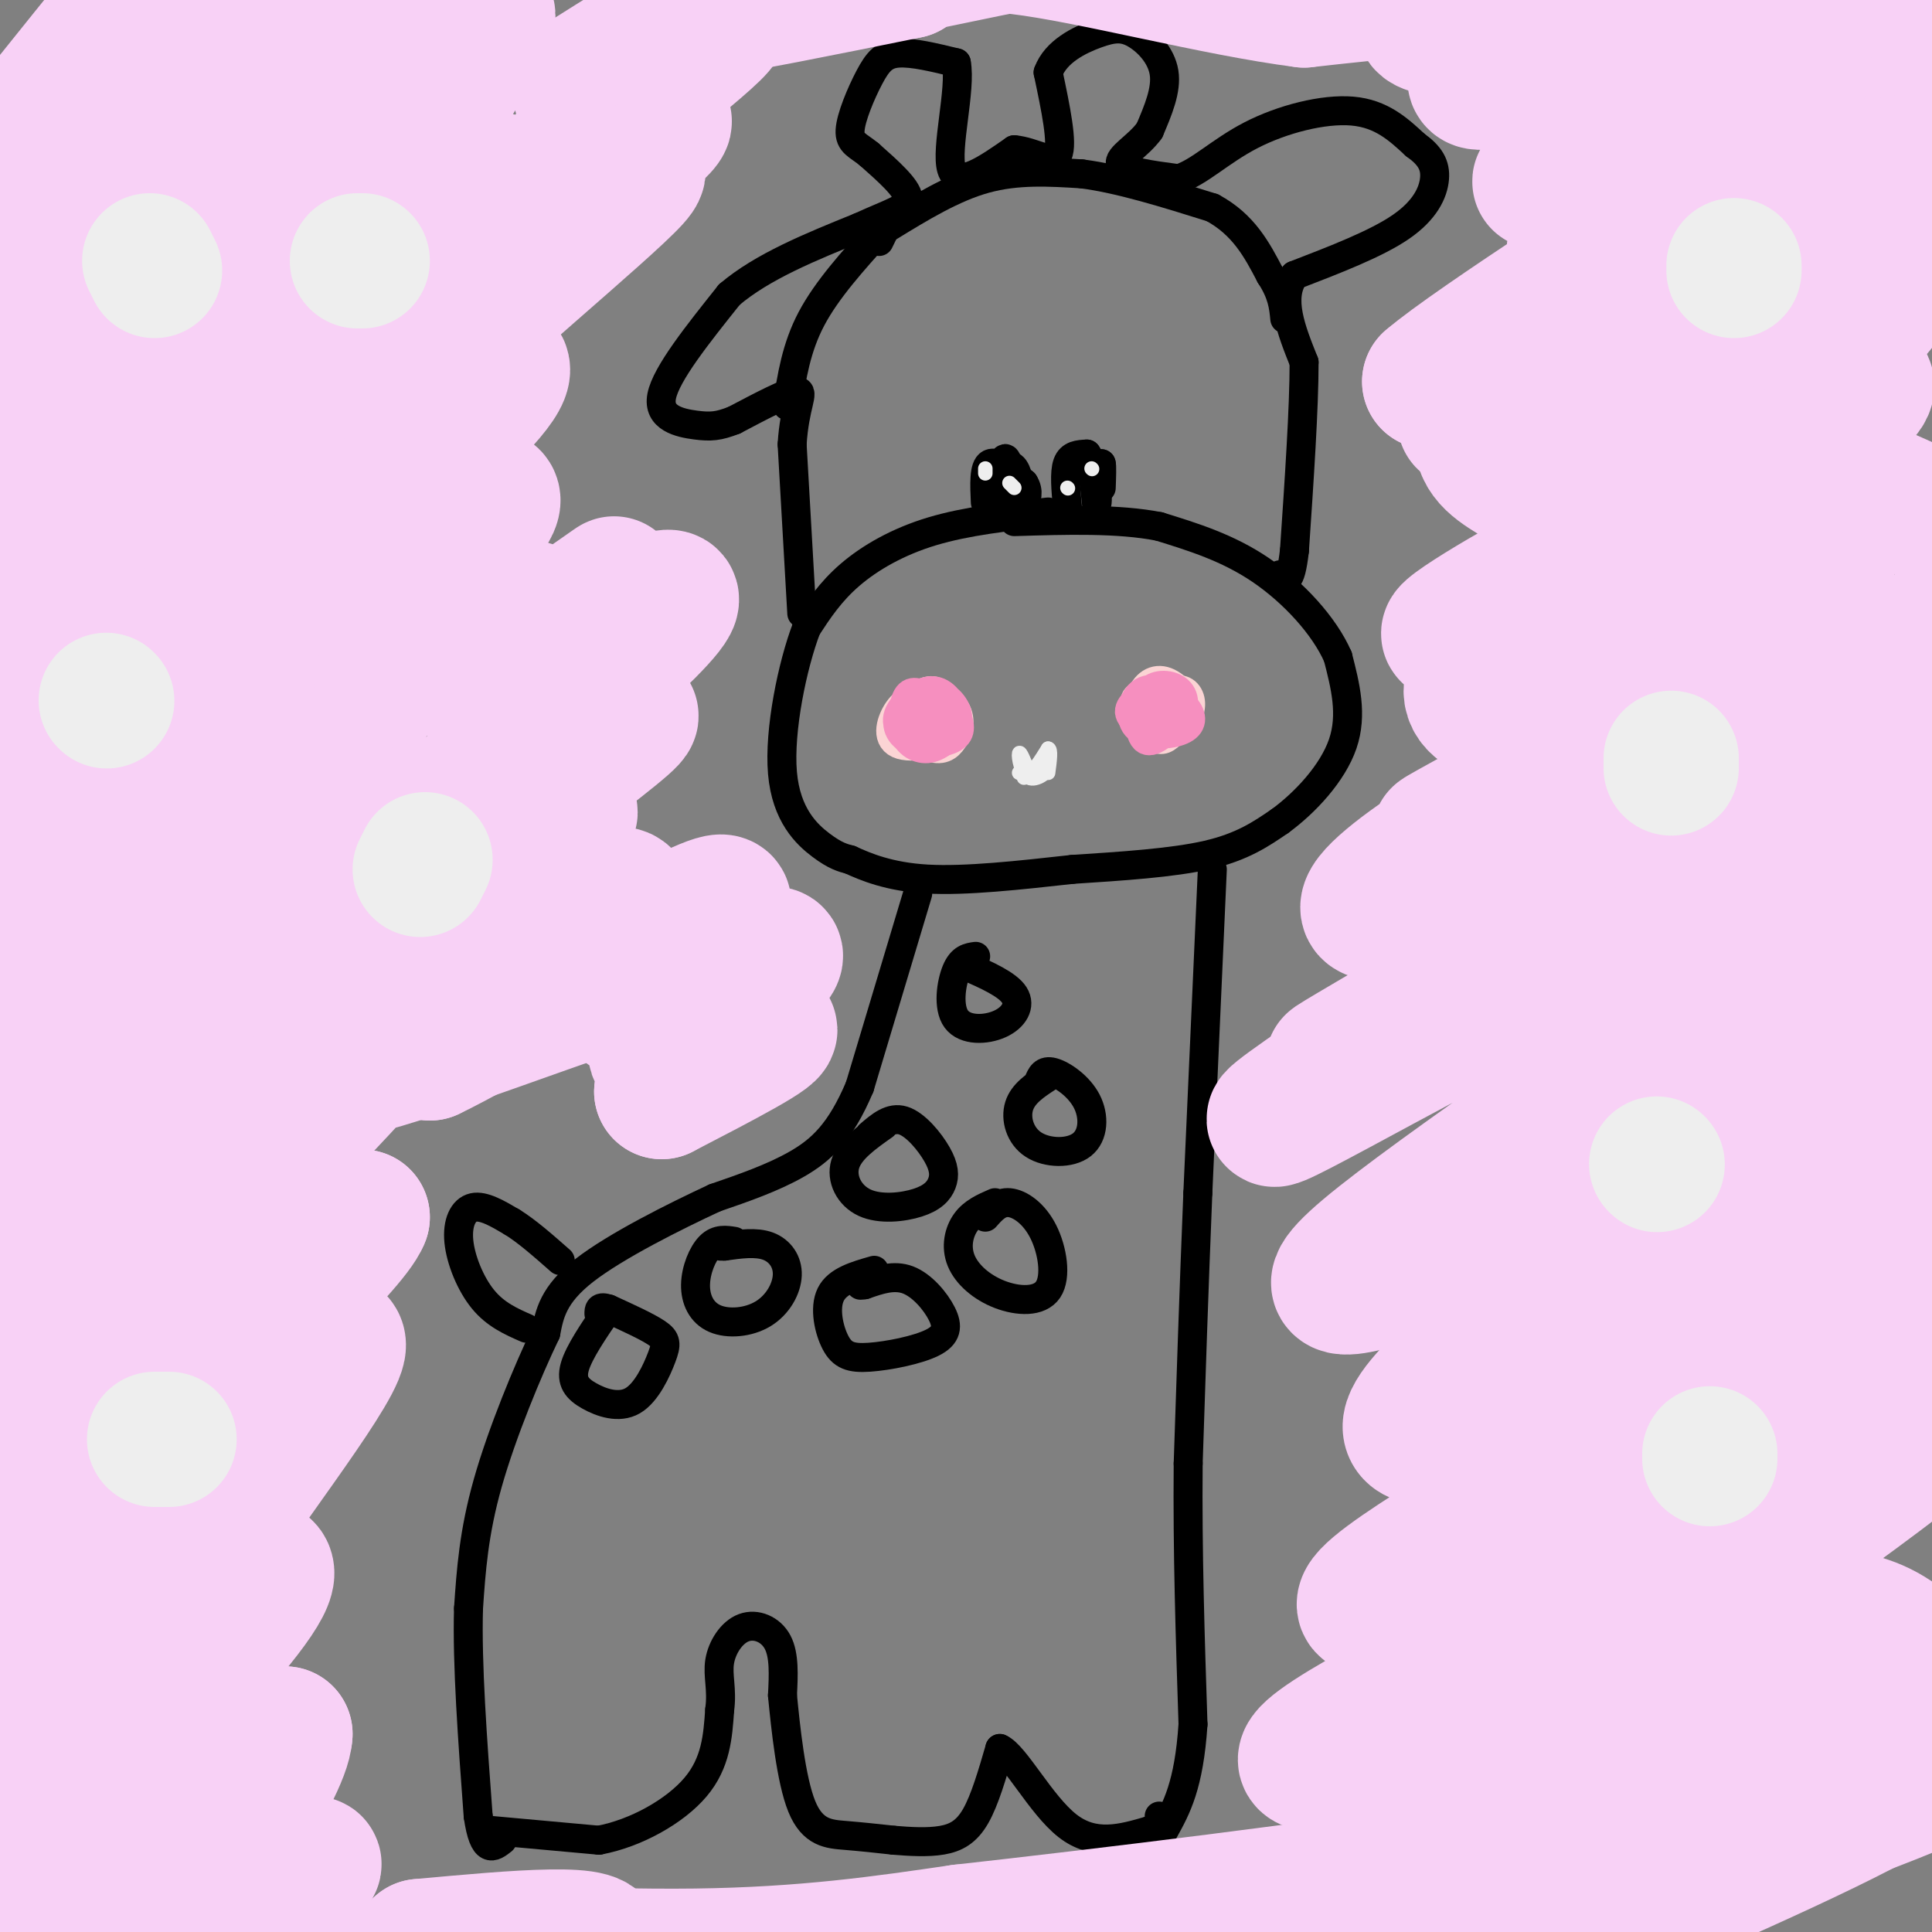 <svg viewBox='0 0 400 400' version='1.1' xmlns='http://www.w3.org/2000/svg' xmlns:xlink='http://www.w3.org/1999/xlink'><rect x="0" y="0" width="400" height="400" fill="#808080" stroke="none"/><g fill='none' stroke='#000000' stroke-width='6' stroke-linecap='round' stroke-linejoin='round'><path d='M217,106c-8.444,0.933 -16.889,1.867 -24,4c-7.111,2.133 -12.889,5.467 -17,9c-4.111,3.533 -6.556,7.267 -9,11'/><path d='M167,130c-2.929,7.631 -5.750,21.208 -5,30c0.750,8.792 5.071,12.798 8,15c2.929,2.202 4.464,2.601 6,3'/><path d='M176,178c3.156,1.444 8.044,3.556 16,4c7.956,0.444 18.978,-0.778 30,-2'/><path d='M222,180c10.222,-0.667 20.778,-1.333 28,-3c7.222,-1.667 11.111,-4.333 15,-7'/><path d='M265,170c5.267,-3.844 10.933,-9.956 13,-16c2.067,-6.044 0.533,-12.022 -1,-18'/><path d='M277,136c-2.778,-6.400 -9.222,-13.400 -16,-18c-6.778,-4.600 -13.889,-6.800 -21,-9'/><path d='M240,109c-8.500,-1.667 -19.250,-1.333 -30,-1'/><path d='M166,127c0.000,0.000 -2.000,-35.000 -2,-35'/><path d='M164,92c0.489,-8.156 2.711,-11.044 1,-11c-1.711,0.044 -7.356,3.022 -13,6'/><path d='M152,87c-3.238,1.262 -4.833,1.417 -8,1c-3.167,-0.417 -7.905,-1.405 -7,-6c0.905,-4.595 7.452,-12.798 14,-21'/><path d='M151,61c6.833,-5.833 16.917,-9.917 27,-14'/><path d='M178,47c6.778,-3.111 10.222,-3.889 10,-6c-0.222,-2.111 -4.111,-5.556 -8,-9'/><path d='M180,32c-2.329,-1.944 -4.150,-2.305 -4,-5c0.150,-2.695 2.271,-7.726 4,-11c1.729,-3.274 3.065,-4.793 6,-5c2.935,-0.207 7.467,0.896 12,2'/><path d='M198,13c1.067,5.378 -2.267,17.822 -1,22c1.267,4.178 7.133,0.089 13,-4'/><path d='M210,31c4.111,0.356 7.889,3.244 9,1c1.111,-2.244 -0.444,-9.622 -2,-17'/><path d='M217,15c1.576,-4.352 6.515,-6.734 10,-8c3.485,-1.266 5.515,-1.418 8,0c2.485,1.418 5.424,4.405 6,8c0.576,3.595 -1.212,7.797 -3,12'/><path d='M238,27c-2.333,3.289 -6.667,5.511 -6,7c0.667,1.489 6.333,2.244 12,3'/><path d='M244,37c4.155,-1.190 8.542,-5.667 15,-9c6.458,-3.333 14.988,-5.524 21,-5c6.012,0.524 9.506,3.762 13,7'/><path d='M293,30c3.071,2.190 4.250,4.167 4,7c-0.250,2.833 -1.929,6.524 -7,10c-5.071,3.476 -13.536,6.738 -22,10'/><path d='M268,57c-3.333,4.667 -0.667,11.333 2,18'/><path d='M270,75c0.000,9.500 -1.000,24.250 -2,39'/><path d='M268,114c-0.833,7.333 -1.917,6.167 -3,5'/><path d='M221,105c-0.333,-3.583 -0.667,-7.167 0,-9c0.667,-1.833 2.333,-1.917 4,-2'/><path d='M225,94c1.000,1.333 1.500,5.667 2,10'/><path d='M227,104c0.333,0.833 0.167,-2.083 0,-5'/><path d='M227,99c0.167,-1.333 0.583,-2.167 1,-3'/><path d='M228,96c0.167,0.333 0.083,2.667 0,5'/><path d='M204,104c-0.167,-3.667 -0.333,-7.333 1,-8c1.333,-0.667 4.167,1.667 7,4'/><path d='M212,100c1.156,1.665 0.547,3.828 0,3c-0.547,-0.828 -1.032,-4.646 -2,-6c-0.968,-1.354 -2.419,-0.244 -3,1c-0.581,1.244 -0.290,2.622 0,4'/><path d='M207,102c0.133,-1.244 0.467,-6.356 1,-7c0.533,-0.644 1.267,3.178 2,7'/><path d='M210,102c0.333,1.167 0.167,0.583 0,0'/><path d='M163,84c0.917,-6.000 1.833,-12.000 5,-18c3.167,-6.000 8.583,-12.000 14,-18'/><path d='M182,48c2.333,-2.667 1.167,-0.333 0,2'/><path d='M184,47c6.667,-4.083 13.333,-8.167 20,-10c6.667,-1.833 13.333,-1.417 20,-1'/><path d='M224,36c7.833,1.000 17.417,4.000 27,7'/><path d='M251,43c6.500,3.500 9.250,8.750 12,14'/><path d='M263,57c2.500,3.833 2.750,6.417 3,9'/><path d='M190,185c0.000,0.000 -12.000,40.000 -12,40'/><path d='M178,225c-4.000,9.467 -8.000,13.133 -13,16c-5.000,2.867 -11.000,4.933 -17,7'/><path d='M148,248c-8.289,3.844 -20.511,9.956 -27,15c-6.489,5.044 -7.244,9.022 -8,13'/><path d='M113,276c-3.733,7.756 -9.067,20.644 -12,31c-2.933,10.356 -3.467,18.178 -4,26'/><path d='M97,333c-0.333,11.500 0.833,27.250 2,43'/><path d='M99,376c1.167,8.000 3.083,6.500 5,5'/><path d='M102,379c0.000,0.000 22.000,2.000 22,2'/><path d='M124,381c7.644,-1.422 15.756,-5.978 20,-11c4.244,-5.022 4.622,-10.511 5,-16'/><path d='M149,354c0.579,-4.303 -0.474,-7.061 0,-10c0.474,-2.939 2.474,-6.061 5,-7c2.526,-0.939 5.579,0.303 7,3c1.421,2.697 1.211,6.848 1,11'/><path d='M162,351c0.643,6.560 1.750,17.458 4,23c2.250,5.542 5.643,5.726 9,6c3.357,0.274 6.679,0.637 10,1'/><path d='M185,381c3.452,0.286 7.083,0.500 10,0c2.917,-0.500 5.119,-1.714 7,-5c1.881,-3.286 3.440,-8.643 5,-14'/><path d='M207,362c3.133,1.333 8.467,11.667 14,16c5.533,4.333 11.267,2.667 17,1'/><path d='M238,379c3.167,-0.333 2.583,-1.667 2,-3'/><path d='M251,180c0.000,0.000 -3.000,67.000 -3,67'/><path d='M248,247c-0.833,20.500 -1.417,38.250 -2,56'/><path d='M246,303c-0.167,18.333 0.417,36.167 1,54'/><path d='M247,357c-0.833,12.667 -3.417,17.333 -6,22'/><path d='M109,275c-3.196,-1.405 -6.393,-2.810 -9,-6c-2.607,-3.190 -4.625,-8.167 -5,-12c-0.375,-3.833 0.893,-6.524 3,-7c2.107,-0.476 5.054,1.262 8,3'/><path d='M106,253c3.000,1.833 6.500,4.917 10,8'/><path d='M126,271c-3.072,4.487 -6.144,8.974 -7,12c-0.856,3.026 0.503,4.590 3,6c2.497,1.410 6.133,2.667 9,1c2.867,-1.667 4.964,-6.256 6,-9c1.036,-2.744 1.010,-3.641 -1,-5c-2.010,-1.359 -6.005,-3.179 -10,-5'/><path d='M126,271c-2.000,-0.667 -2.000,0.167 -2,1'/><path d='M152,257c-1.721,-0.277 -3.443,-0.554 -5,1c-1.557,1.554 -2.951,4.937 -3,8c-0.049,3.063 1.247,5.804 4,7c2.753,1.196 6.965,0.846 10,-1c3.035,-1.846 4.894,-5.189 5,-8c0.106,-2.811 -1.541,-5.089 -4,-6c-2.459,-0.911 -5.729,-0.456 -9,0'/><path d='M150,258c-1.500,0.000 -0.750,0.000 0,0'/><path d='M181,263c-3.803,1.087 -7.606,2.175 -9,5c-1.394,2.825 -0.379,7.389 1,10c1.379,2.611 3.121,3.269 7,3c3.879,-0.269 9.895,-1.464 13,-3c3.105,-1.536 3.297,-3.414 2,-6c-1.297,-2.586 -4.085,-5.882 -7,-7c-2.915,-1.118 -5.958,-0.059 -9,1'/><path d='M179,266c-1.500,0.167 -0.750,0.083 0,0'/><path d='M183,233c-3.540,2.499 -7.080,4.998 -8,8c-0.920,3.002 0.780,6.507 4,8c3.220,1.493 7.959,0.975 11,0c3.041,-0.975 4.382,-2.406 5,-4c0.618,-1.594 0.513,-3.352 -1,-6c-1.513,-2.648 -4.432,-6.185 -7,-7c-2.568,-0.815 -4.784,1.093 -7,3'/><path d='M206,249c-2.260,0.983 -4.520,1.966 -6,4c-1.480,2.034 -2.180,5.120 -1,8c1.180,2.880 4.242,5.553 8,7c3.758,1.447 8.214,1.666 10,-1c1.786,-2.666 0.904,-8.218 -1,-12c-1.904,-3.782 -4.830,-5.795 -7,-6c-2.170,-0.205 -3.585,1.397 -5,3'/><path d='M217,223c-2.594,1.689 -5.188,3.379 -6,6c-0.812,2.621 0.158,6.175 3,8c2.842,1.825 7.556,1.922 10,0c2.444,-1.922 2.620,-5.864 1,-9c-1.620,-3.136 -5.034,-5.468 -7,-6c-1.966,-0.532 -2.483,0.734 -3,2'/><path d='M202,198c-1.458,0.204 -2.915,0.408 -4,3c-1.085,2.592 -1.796,7.571 0,10c1.796,2.429 6.099,2.308 9,1c2.901,-1.308 4.400,-3.802 3,-6c-1.400,-2.198 -5.700,-4.099 -10,-6'/></g>
<g fill='none' stroke='#FBD4D4' stroke-width='6' stroke-linecap='round' stroke-linejoin='round'><path d='M191,144c-1.761,0.461 -3.522,0.922 -5,3c-1.478,2.078 -2.674,5.771 0,7c2.674,1.229 9.219,-0.008 11,-3c1.781,-2.992 -1.203,-7.740 -4,-8c-2.797,-0.260 -5.407,3.969 -5,7c0.407,3.031 3.831,4.866 6,5c2.169,0.134 3.085,-1.433 4,-3'/><path d='M198,152c0.827,-1.708 0.896,-4.479 -1,-6c-1.896,-1.521 -5.755,-1.793 -7,0c-1.245,1.793 0.124,5.652 2,7c1.876,1.348 4.258,0.186 5,-2c0.742,-2.186 -0.155,-5.395 -2,-5c-1.845,0.395 -4.639,4.395 -4,6c0.639,1.605 4.710,0.817 6,-1c1.290,-1.817 -0.203,-4.662 -2,-5c-1.797,-0.338 -3.899,1.831 -6,4'/><path d='M189,150c-0.500,1.333 1.250,2.667 3,4'/><path d='M242,142c-2.377,1.159 -4.753,2.318 -5,5c-0.247,2.682 1.637,6.887 4,6c2.363,-0.887 5.205,-6.866 4,-9c-1.205,-2.134 -6.455,-0.423 -8,2c-1.545,2.423 0.617,5.557 3,6c2.383,0.443 4.988,-1.804 6,-4c1.012,-2.196 0.432,-4.342 -1,-5c-1.432,-0.658 -3.716,0.171 -6,1'/><path d='M239,144c-0.551,1.878 1.073,6.075 3,7c1.927,0.925 4.159,-1.420 4,-4c-0.159,-2.580 -2.707,-5.394 -5,-6c-2.293,-0.606 -4.331,0.996 -5,4c-0.669,3.004 0.029,7.409 2,8c1.971,0.591 5.213,-2.632 5,-5c-0.213,-2.368 -3.882,-3.882 -6,-4c-2.118,-0.118 -2.686,1.161 -1,3c1.686,1.839 5.624,4.240 7,4c1.376,-0.240 0.188,-3.120 -1,-6'/></g>
<g fill='none' stroke='#F68FBF' stroke-width='6' stroke-linecap='round' stroke-linejoin='round'><path d='M193,145c-1.948,-1.221 -3.896,-2.442 -5,-1c-1.104,1.442 -1.365,5.546 0,7c1.365,1.454 4.355,0.256 6,-1c1.645,-1.256 1.946,-2.572 1,-4c-0.946,-1.428 -3.137,-2.968 -5,-2c-1.863,0.968 -3.396,4.445 -3,7c0.396,2.555 2.722,4.188 5,4c2.278,-0.188 4.508,-2.197 5,-4c0.492,-1.803 -0.754,-3.402 -2,-5'/><path d='M195,146c-2.044,-0.896 -6.153,-0.637 -8,1c-1.847,1.637 -1.434,4.652 1,6c2.434,1.348 6.887,1.029 9,0c2.113,-1.029 1.887,-2.768 1,-5c-0.887,-2.232 -2.433,-4.957 -5,-5c-2.567,-0.043 -6.155,2.596 -7,5c-0.845,2.404 1.052,4.572 4,5c2.948,0.428 6.948,-0.885 8,-3c1.052,-2.115 -0.842,-5.033 -3,-6c-2.158,-0.967 -4.579,0.016 -7,1'/><path d='M188,145c-0.538,2.339 1.615,7.688 4,9c2.385,1.312 5.000,-1.411 5,-4c0.000,-2.589 -2.615,-5.043 -5,-5c-2.385,0.043 -4.538,2.584 -5,4c-0.462,1.416 0.769,1.708 2,2'/><path d='M238,143c-2.419,1.657 -4.837,3.314 -4,5c0.837,1.686 4.930,3.401 7,2c2.070,-1.401 2.116,-5.919 0,-7c-2.116,-1.081 -6.396,1.274 -6,3c0.396,1.726 5.467,2.824 8,2c2.533,-0.824 2.528,-3.568 1,-5c-1.528,-1.432 -4.579,-1.552 -6,0c-1.421,1.552 -1.210,4.776 -1,8'/><path d='M237,151c1.543,1.465 5.902,1.126 8,0c2.098,-1.126 1.937,-3.039 0,-5c-1.937,-1.961 -5.651,-3.971 -8,-3c-2.349,0.971 -3.335,4.923 -2,7c1.335,2.077 4.990,2.277 7,1c2.010,-1.277 2.374,-4.033 1,-6c-1.374,-1.967 -4.485,-3.145 -6,-1c-1.515,2.145 -1.433,7.613 0,9c1.433,1.387 4.216,-1.306 7,-4'/></g>
<g fill='none' stroke='#EEEEEE' stroke-width='3' stroke-linecap='round' stroke-linejoin='round'><path d='M226,97c0.000,0.000 0.100,0.100 0.1,0.1'/><path d='M204,98c0.000,0.000 0.000,-1.000 0,-1'/><path d='M209,100c0.000,0.000 1.000,1.000 1,1'/><path d='M221,101c0.000,0.000 0.100,0.100 0.1,0.1'/><path d='M212,161c0.000,0.000 4.000,-1.000 4,-1'/><path d='M211,160c0.000,0.000 6.000,-1.000 6,-1'/><path d='M217,159c0.167,0.643 -2.417,2.750 -4,2c-1.583,-0.750 -2.167,-4.357 -2,-5c0.167,-0.643 1.083,1.679 2,4'/><path d='M213,160c1.000,-0.167 2.500,-2.583 4,-5'/><path d='M217,155c0.667,0.000 0.333,2.500 0,5'/></g>
<g fill='none' stroke='#F8D1F6' stroke-width='3' stroke-linecap='round' stroke-linejoin='round'><path d='M322,34c-2.000,-1.667 -4.000,-3.333 -7,-3c-3.000,0.333 -7.000,2.667 -6,7c1.000,4.333 7.000,10.667 13,17'/><path d='M322,55c5.940,-1.655 14.292,-14.292 16,-20c1.708,-5.708 -3.226,-4.488 -7,-3c-3.774,1.488 -6.387,3.244 -9,5'/><path d='M322,37c-1.500,0.667 -0.750,-0.167 0,-1'/><path d='M317,66c-5.344,-0.777 -10.689,-1.553 -12,1c-1.311,2.553 1.411,8.437 2,11c0.589,2.563 -0.957,1.805 -3,2c-2.043,0.195 -4.584,1.341 -6,1c-1.416,-0.341 -1.708,-2.171 -2,-4'/><path d='M296,77c-0.333,-0.667 -0.167,-0.333 0,0'/></g>
<g fill='none' stroke='#F8D1F6' stroke-width='28' stroke-linecap='round' stroke-linejoin='round'><path d='M15,18c-19.019,22.623 -38.038,45.247 -27,31c11.038,-14.247 52.134,-65.364 50,-62c-2.134,3.364 -47.497,61.208 -56,74c-8.503,12.792 19.855,-19.468 45,-48c25.145,-28.532 47.078,-53.336 34,-27c-13.078,26.336 -61.165,103.810 -74,127c-12.835,23.190 9.583,-7.905 32,-39'/><path d='M19,74c23.431,-27.570 66.010,-76.996 69,-80c2.990,-3.004 -33.609,40.415 -61,80c-27.391,39.585 -45.573,75.337 -49,83c-3.427,7.663 7.902,-12.761 43,-59c35.098,-46.239 93.964,-118.291 77,-88c-16.964,30.291 -109.760,162.924 -113,173c-3.240,10.076 83.074,-102.407 109,-135c25.926,-32.593 -8.537,14.703 -43,62'/><path d='M51,110c-25.482,40.971 -67.688,112.399 -72,119c-4.312,6.601 29.270,-51.626 58,-91c28.730,-39.374 52.607,-59.896 49,-49c-3.607,10.896 -34.699,53.208 -60,95c-25.301,41.792 -44.813,83.063 -48,91c-3.187,7.937 9.950,-17.460 38,-58c28.050,-40.540 71.014,-96.222 59,-69c-12.014,27.222 -79.004,137.349 -93,163c-13.996,25.651 25.002,-33.175 64,-92'/><path d='M46,219c11.718,-14.203 9.013,-3.709 -13,39c-22.013,42.709 -63.334,117.633 -55,108c8.334,-9.633 66.321,-103.821 67,-95c0.679,8.821 -55.952,120.653 -58,134c-2.048,13.347 50.487,-71.791 56,-75c5.513,-3.209 -35.996,75.512 -51,105c-15.004,29.488 -3.502,9.744 8,-10'/><path d='M0,425c14.038,-20.322 45.134,-66.128 48,-64c2.866,2.128 -22.498,52.188 -33,74c-10.502,21.812 -6.144,15.375 -1,11c5.144,-4.375 11.072,-6.687 17,-9'/><path d='M339,160c-22.311,17.581 -44.622,35.162 -46,37c-1.378,1.838 18.176,-12.065 41,-25c22.824,-12.935 48.916,-24.900 30,-10c-18.916,14.900 -82.842,56.667 -97,67c-14.158,10.333 21.452,-10.767 54,-27c32.548,-16.233 62.033,-27.599 72,-29c9.967,-1.401 0.414,7.161 -26,26c-26.414,18.839 -69.690,47.954 -84,60c-14.310,12.046 0.345,7.023 15,2'/><path d='M298,261c38.602,-14.291 127.607,-51.018 121,-42c-6.607,9.018 -108.826,63.781 -108,74c0.826,10.219 104.696,-24.106 110,-17c5.304,7.106 -87.956,55.644 -112,71c-24.044,15.356 21.130,-2.470 47,-9c25.870,-6.530 32.435,-1.765 39,3'/><path d='M395,341c-23.465,12.304 -101.627,41.562 -94,43c7.627,1.438 101.042,-24.946 96,-17c-5.042,7.946 -108.542,50.220 -115,52c-6.458,1.780 84.125,-36.935 108,-48c23.875,-11.065 -18.957,5.521 -49,13c-30.043,7.479 -47.298,5.851 -40,-3c7.298,-8.851 39.149,-24.926 71,-41'/><path d='M372,340c-9.972,-0.333 -70.402,19.333 -92,24c-21.598,4.667 -4.363,-5.666 24,-20c28.363,-14.334 67.854,-32.667 59,-32c-8.854,0.667 -66.052,20.336 -78,21c-11.948,0.664 21.354,-17.678 37,-28c15.646,-10.322 13.635,-12.625 2,-11c-11.635,1.625 -32.896,7.179 -32,1c0.896,-6.179 23.948,-24.089 47,-42'/><path d='M339,253c18.751,-16.897 42.130,-38.138 35,-44c-7.130,-5.862 -44.768,3.657 -62,5c-17.232,1.343 -14.060,-5.489 3,-18c17.060,-12.511 48.006,-30.700 65,-42c16.994,-11.300 20.035,-15.709 8,-14c-12.035,1.709 -39.145,9.538 -55,14c-15.855,4.462 -20.456,5.557 -6,-3c14.456,-8.557 47.969,-26.765 51,-32c3.031,-5.235 -24.420,2.504 -38,5c-13.580,2.496 -13.290,-0.252 -13,-3'/><path d='M327,121c11.199,-8.595 45.695,-28.582 56,-37c10.305,-8.418 -3.583,-5.267 -23,2c-19.417,7.267 -44.363,18.652 -37,12c7.363,-6.652 47.035,-31.340 43,-33c-4.035,-1.660 -51.779,19.707 -61,22c-9.221,2.293 20.080,-14.488 25,-19c4.920,-4.512 -14.540,3.244 -34,11'/><path d='M296,79c8.960,-7.767 48.360,-32.684 54,-37c5.640,-4.316 -22.480,11.968 -24,10c-1.520,-1.968 23.562,-22.187 20,-24c-3.562,-1.813 -35.767,14.781 -25,8c10.767,-6.781 64.505,-36.937 76,-45c11.495,-8.063 -19.252,5.969 -50,20'/><path d='M347,11c-9.460,2.817 -8.110,-0.141 9,-10c17.110,-9.859 49.981,-26.620 44,-22c-5.981,4.620 -50.813,30.620 -54,35c-3.187,4.380 35.270,-12.859 59,-22c23.730,-9.141 32.732,-10.182 14,3c-18.732,13.182 -65.197,40.587 -77,49c-11.803,8.413 11.056,-2.168 24,-4c12.944,-1.832 15.972,5.084 19,12'/><path d='M385,52c-3.333,7.000 -21.167,18.500 -39,30'/><path d='M120,17c9.076,-5.717 18.153,-11.433 15,-9c-3.153,2.433 -18.535,13.017 -14,11c4.535,-2.017 28.989,-16.633 28,-14c-0.989,2.633 -27.420,22.517 -31,27c-3.580,4.483 15.691,-6.433 19,-7c3.309,-0.567 -9.346,9.217 -22,19'/><path d='M115,44c3.081,-1.105 21.784,-13.368 16,-7c-5.784,6.368 -36.055,31.366 -44,40c-7.945,8.634 6.435,0.903 13,-1c6.565,-1.903 5.314,2.023 -5,12c-10.314,9.977 -29.693,26.004 -25,26c4.693,-0.004 33.456,-16.040 32,-10c-1.456,6.040 -33.130,34.154 -42,44c-8.870,9.846 5.065,1.423 19,-7'/><path d='M79,141c11.190,-5.693 29.664,-16.426 31,-15c1.336,1.426 -14.465,15.011 -10,13c4.465,-2.011 29.196,-19.619 27,-18c-2.196,1.619 -31.321,22.465 -28,22c3.321,-0.465 39.086,-22.241 40,-19c0.914,3.241 -33.025,31.497 -46,43c-12.975,11.503 -4.988,6.251 3,1'/><path d='M96,168c12.396,-7.239 41.884,-25.837 33,-18c-8.884,7.837 -56.142,42.109 -57,44c-0.858,1.891 44.685,-28.598 46,-26c1.315,2.598 -41.596,38.284 -48,46c-6.404,7.716 23.699,-12.538 41,-22c17.301,-9.462 21.800,-8.132 16,-2c-5.800,6.132 -21.900,17.066 -38,28'/><path d='M89,218c8.959,-4.114 50.355,-28.398 59,-31c8.645,-2.602 -15.462,16.479 -18,21c-2.538,4.521 16.494,-5.518 25,-9c8.506,-3.482 6.486,-0.408 -1,5c-7.486,5.408 -20.439,13.148 -18,14c2.439,0.852 20.268,-5.185 23,-5c2.732,0.185 -9.634,6.593 -22,13'/><path d='M137,226c0.074,-2.400 11.259,-14.900 15,-22c3.741,-7.100 0.038,-8.800 -21,-2c-21.038,6.800 -59.411,22.098 -65,20c-5.589,-2.098 21.605,-21.593 21,-17c-0.605,4.593 -29.009,33.275 -44,49c-14.991,15.725 -16.569,18.493 -9,16c7.569,-2.493 24.284,-10.246 41,-18'/><path d='M75,252c-2.192,5.936 -28.173,29.776 -39,41c-10.827,11.224 -6.501,9.832 5,2c11.501,-7.832 30.177,-22.105 29,-16c-1.177,6.105 -22.208,32.586 -28,43c-5.792,10.414 3.654,4.760 9,3c5.346,-1.760 6.593,0.372 -2,11c-8.593,10.628 -27.027,29.751 -27,35c0.027,5.249 18.513,-3.375 37,-12'/><path d='M59,359c-0.331,7.908 -19.657,33.679 -18,38c1.657,4.321 24.298,-12.806 24,-11c-0.298,1.806 -23.533,22.546 -25,25c-1.467,2.454 18.836,-13.378 22,-15c3.164,-1.622 -10.810,10.965 -13,17c-2.190,6.035 7.405,5.517 17,5'/><path d='M66,418c2.238,3.024 -0.667,8.083 12,5c12.667,-3.083 40.905,-14.310 45,-19c4.095,-4.690 -15.952,-2.845 -36,-1'/><path d='M87,403c4.622,0.511 34.178,2.289 57,2c22.822,-0.289 38.911,-2.644 55,-5'/><path d='M199,400c29.800,-3.311 76.800,-9.089 101,-13c24.200,-3.911 25.600,-5.956 27,-8'/><path d='M327,379c2.020,-0.683 -6.431,1.608 -12,2c-5.569,0.392 -8.258,-1.116 11,-10c19.258,-8.884 60.461,-25.144 56,-22c-4.461,3.144 -54.586,25.693 -53,30c1.586,4.307 54.882,-9.626 69,-12c14.118,-2.374 -10.941,6.813 -36,16'/><path d='M362,383c18.926,-7.643 84.240,-34.750 81,-41c-3.240,-6.250 -75.034,8.356 -93,5c-17.966,-3.356 17.896,-24.673 44,-45c26.104,-20.327 42.451,-39.665 29,-43c-13.451,-3.335 -56.700,9.333 -60,4c-3.300,-5.333 33.350,-28.666 70,-52'/><path d='M433,211c-3.194,-5.790 -46.179,5.734 -63,7c-16.821,1.266 -7.477,-7.727 13,-19c20.477,-11.273 52.086,-24.824 44,-29c-8.086,-4.176 -55.868,1.025 -66,-4c-10.132,-5.025 17.388,-20.276 33,-31c15.612,-10.724 19.318,-16.921 13,-23c-6.318,-6.079 -22.659,-12.039 -39,-18'/><path d='M368,94c4.856,-15.562 36.495,-45.469 39,-56c2.505,-10.531 -24.123,-1.688 -41,2c-16.877,3.688 -24.003,2.220 -17,-5c7.003,-7.220 28.135,-20.193 24,-22c-4.135,-1.807 -33.536,7.552 -41,7c-7.464,-0.552 7.010,-11.015 10,-15c2.990,-3.985 -5.505,-1.493 -14,1'/><path d='M328,6c-4.133,-1.711 -7.467,-6.489 -17,-8c-9.533,-1.511 -25.267,0.244 -41,2'/><path d='M270,0c-18.467,-2.356 -44.133,-9.244 -59,-11c-14.867,-1.756 -18.933,1.622 -23,5'/><path d='M188,-6c-15.396,3.150 -42.384,8.525 -32,6c10.384,-2.525 58.142,-12.949 83,-17c24.858,-4.051 26.817,-1.729 32,1c5.183,2.729 13.592,5.864 22,9'/><path d='M293,-7c3.145,2.588 0.009,4.558 2,4c1.991,-0.558 9.111,-3.644 8,-2c-1.111,1.644 -10.453,8.020 -8,10c2.453,1.980 16.701,-0.434 21,0c4.299,0.434 -1.350,3.717 -7,7'/><path d='M309,12c-2.576,2.510 -5.517,5.285 -2,5c3.517,-0.285 13.492,-3.629 19,-1c5.508,2.629 6.548,11.230 5,21c-1.548,9.770 -5.686,20.707 -11,30c-5.314,9.293 -11.804,16.941 -13,22c-1.196,5.059 2.902,7.530 7,10'/><path d='M314,99c5.646,4.143 16.262,9.501 11,17c-5.262,7.499 -26.402,17.139 -25,15c1.402,-2.139 25.345,-16.058 27,-15c1.655,1.058 -18.977,17.093 -22,25c-3.023,7.907 11.565,7.688 18,10c6.435,2.312 4.718,7.156 3,12'/><path d='M326,163c-4.062,7.956 -15.718,21.844 -21,29c-5.282,7.156 -4.189,7.578 3,5c7.189,-2.578 20.474,-8.156 13,-3c-7.474,5.156 -35.707,21.044 -43,25c-7.293,3.956 6.353,-4.022 20,-12'/><path d='M298,207c7.384,-6.638 15.845,-17.232 12,-20c-3.845,-2.768 -19.994,2.292 -25,2c-5.006,-0.292 1.132,-5.934 10,-12c8.868,-6.066 20.464,-12.556 19,-12c-1.464,0.556 -15.990,8.159 -16,8c-0.010,-0.159 14.495,-8.079 29,-16'/><path d='M327,157c2.493,-3.212 -5.775,-3.243 -5,-7c0.775,-3.757 10.595,-11.242 11,-14c0.405,-2.758 -8.603,-0.791 -7,-8c1.603,-7.209 13.816,-23.595 11,-29c-2.816,-5.405 -20.662,0.170 -22,-2c-1.338,-2.170 13.831,-12.085 29,-22'/><path d='M344,75c-2.189,0.968 -22.160,14.387 -20,18c2.160,3.613 26.451,-2.581 37,1c10.549,3.581 7.354,16.938 2,29c-5.354,12.063 -12.868,22.831 -16,32c-3.132,9.169 -1.882,16.738 4,20c5.882,3.262 16.395,2.218 15,14c-1.395,11.782 -14.697,36.391 -28,61'/><path d='M338,250c-4.500,10.667 -1.750,6.833 1,3'/></g>
<g fill='none' stroke='#EEEEEE' stroke-width='28' stroke-linecap='round' stroke-linejoin='round'><path d='M359,56c0.000,0.000 0.000,-1.000 0,-1'/><path d='M343,241c0.000,0.000 0.100,0.100 0.1,0.1'/><path d='M354,301c0.000,0.000 0.000,1.000 0,1'/><path d='M346,157c0.000,0.000 0.000,2.000 0,2'/><path d='M88,178c0.000,0.000 -1.000,2.000 -1,2'/><path d='M22,145c0.000,0.000 0.100,0.100 0.1,0.1'/><path d='M75,54c0.000,0.000 -1.000,0.000 -1,0'/><path d='M31,54c0.000,0.000 1.000,2.000 1,2'/><path d='M32,298c0.000,0.000 3.000,0.000 3,0'/></g>
</svg>